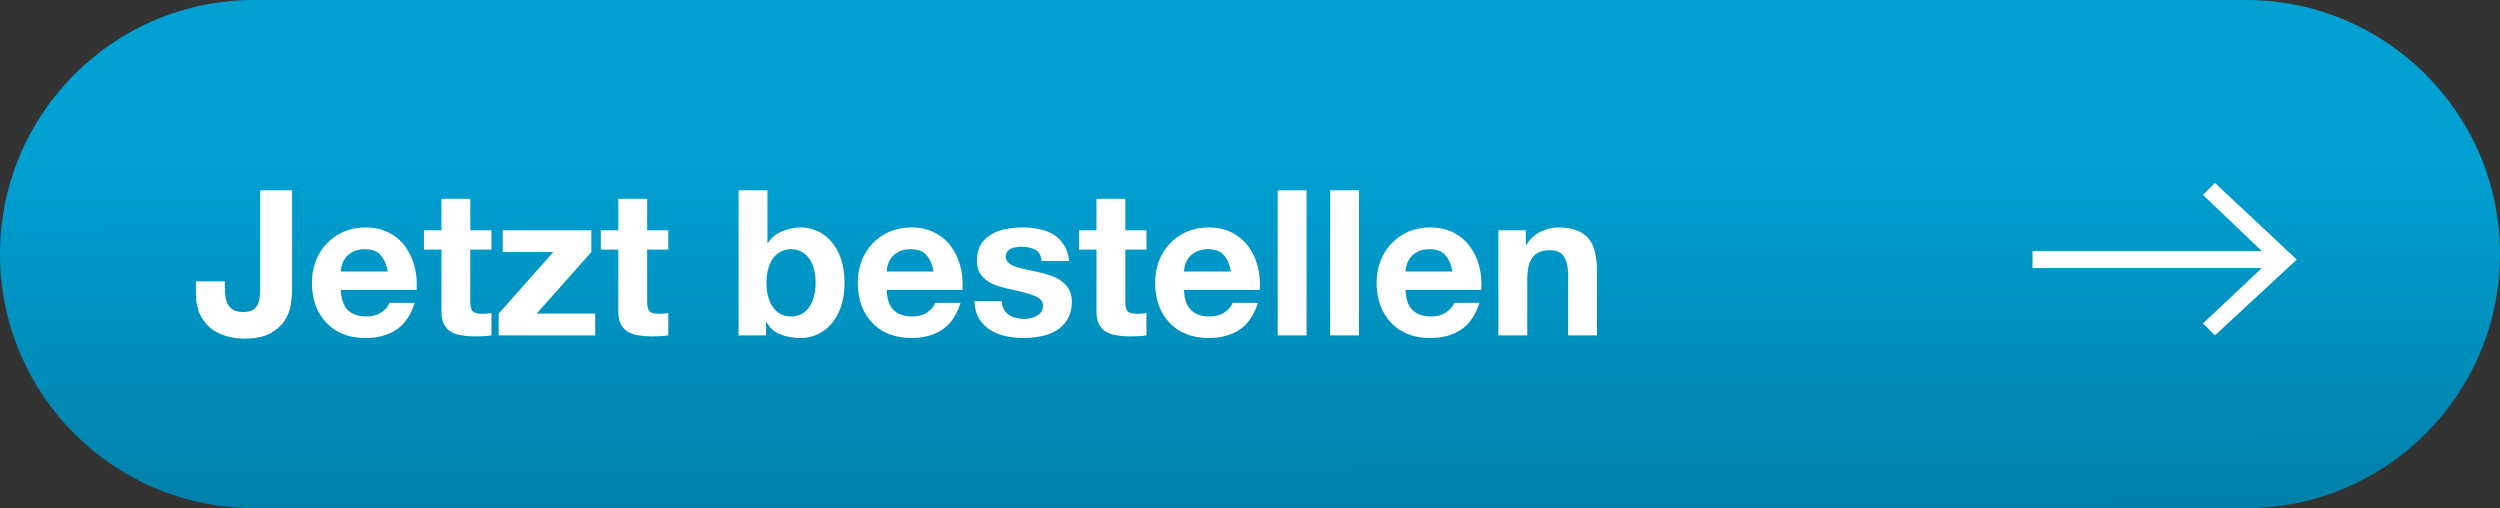 <svg width="246" height="50" viewBox="0 0 246 50" fill="none" xmlns="http://www.w3.org/2000/svg">
<rect x="0" y="0" width="246" height="50" fill="#333333" stroke="none"/>
<path fill-rule="evenodd" clip-rule="evenodd" d="M0 25C0 11.193 11.193 0 25 0H221C234.807 0 246 11.193 246 25V25V25C246 38.807 234.807 50 221 50H25C11.193 50 0 38.807 0 25V25Z" fill="url(#paint0_linear_117_1310)"/>
<path fill-rule="evenodd" clip-rule="evenodd" d="M217.948 18L216.774 19.173L222.561 24.704H200V26.38H222.561L216.774 31.827L217.948 33L226 25.542L217.948 18Z" fill="white"/>
<path d="M28.74 28.5C28.74 28.967 28.693 29.48 28.6 30.04C28.507 30.6 28.293 31.127 27.96 31.62C27.627 32.1 27.147 32.507 26.52 32.84C25.893 33.16 25.047 33.32 23.98 33.32C23.38 33.32 22.8 33.233 22.24 33.06C21.68 32.9 21.18 32.647 20.74 32.3C20.3 31.94 19.947 31.487 19.68 30.94C19.413 30.38 19.28 29.707 19.28 28.92V27.68H22.12V28.32C22.12 28.667 22.147 28.987 22.2 29.28C22.253 29.573 22.347 29.827 22.48 30.04C22.613 30.24 22.793 30.4 23.02 30.52C23.26 30.64 23.567 30.7 23.94 30.7C24.353 30.7 24.673 30.627 24.9 30.48C25.127 30.333 25.287 30.147 25.38 29.92C25.487 29.68 25.547 29.427 25.56 29.16C25.587 28.88 25.6 28.613 25.6 28.36V18.72H28.74V28.5ZM38.153 26.72C38.02 26 37.78 25.453 37.433 25.08C37.1 24.707 36.587 24.52 35.893 24.52C35.44 24.52 35.06 24.6 34.753 24.76C34.46 24.907 34.22 25.093 34.033 25.32C33.86 25.547 33.733 25.787 33.653 26.04C33.587 26.293 33.547 26.52 33.533 26.72H38.153ZM33.533 28.52C33.573 29.44 33.807 30.107 34.233 30.52C34.66 30.933 35.273 31.14 36.073 31.14C36.647 31.14 37.14 31 37.553 30.72C37.967 30.427 38.22 30.12 38.313 29.8H40.813C40.413 31.04 39.8 31.927 38.973 32.46C38.147 32.993 37.147 33.26 35.973 33.26C35.16 33.26 34.427 33.133 33.773 32.88C33.12 32.613 32.567 32.24 32.113 31.76C31.66 31.28 31.307 30.707 31.053 30.04C30.813 29.373 30.693 28.64 30.693 27.84C30.693 27.067 30.82 26.347 31.073 25.68C31.327 25.013 31.687 24.44 32.153 23.96C32.62 23.467 33.173 23.08 33.813 22.8C34.467 22.52 35.187 22.38 35.973 22.38C36.853 22.38 37.62 22.553 38.273 22.9C38.927 23.233 39.46 23.687 39.873 24.26C40.3 24.833 40.607 25.487 40.793 26.22C40.98 26.953 41.047 27.72 40.993 28.52H33.533ZM46.278 22.66H48.358V24.56H46.278V29.68C46.278 30.16 46.358 30.48 46.518 30.64C46.678 30.8 46.998 30.88 47.478 30.88C47.638 30.88 47.791 30.873 47.938 30.86C48.084 30.847 48.224 30.827 48.358 30.8V33C48.118 33.04 47.851 33.067 47.558 33.08C47.264 33.093 46.978 33.1 46.698 33.1C46.258 33.1 45.838 33.067 45.438 33C45.051 32.947 44.704 32.833 44.398 32.66C44.104 32.487 43.871 32.24 43.698 31.92C43.524 31.6 43.438 31.18 43.438 30.66V24.56H41.718V22.66H43.438V19.56H46.278V22.66ZM49.069 30.86L54.449 24.8H49.469V22.66H58.189V24.8L52.809 30.86H58.569V33H49.069V30.86ZM63.68 22.66H65.76V24.56H63.68V29.68C63.68 30.16 63.76 30.48 63.92 30.64C64.08 30.8 64.4 30.88 64.88 30.88C65.04 30.88 65.193 30.873 65.34 30.86C65.487 30.847 65.627 30.827 65.76 30.8V33C65.52 33.04 65.253 33.067 64.96 33.08C64.667 33.093 64.38 33.1 64.1 33.1C63.66 33.1 63.24 33.067 62.84 33C62.453 32.947 62.107 32.833 61.8 32.66C61.507 32.487 61.273 32.24 61.1 31.92C60.927 31.6 60.84 31.18 60.84 30.66V24.56H59.12V22.66H60.84V19.56H63.68V22.66ZM80.258 27.84C80.258 27.4 80.211 26.98 80.118 26.58C80.024 26.18 79.878 25.827 79.678 25.52C79.478 25.213 79.224 24.973 78.918 24.8C78.624 24.613 78.264 24.52 77.838 24.52C77.424 24.52 77.064 24.613 76.758 24.8C76.451 24.973 76.198 25.213 75.998 25.52C75.798 25.827 75.651 26.18 75.558 26.58C75.464 26.98 75.418 27.4 75.418 27.84C75.418 28.267 75.464 28.68 75.558 29.08C75.651 29.48 75.798 29.833 75.998 30.14C76.198 30.447 76.451 30.693 76.758 30.88C77.064 31.053 77.424 31.14 77.838 31.14C78.264 31.14 78.624 31.053 78.918 30.88C79.224 30.693 79.478 30.447 79.678 30.14C79.878 29.833 80.024 29.48 80.118 29.08C80.211 28.68 80.258 28.267 80.258 27.84ZM72.678 18.72H75.518V23.92H75.558C75.904 23.387 76.371 23 76.958 22.76C77.558 22.507 78.178 22.38 78.818 22.38C79.338 22.38 79.851 22.487 80.358 22.7C80.864 22.913 81.318 23.24 81.718 23.68C82.131 24.12 82.464 24.687 82.718 25.38C82.971 26.06 83.098 26.873 83.098 27.82C83.098 28.767 82.971 29.587 82.718 30.28C82.464 30.96 82.131 31.52 81.718 31.96C81.318 32.4 80.864 32.727 80.358 32.94C79.851 33.153 79.338 33.26 78.818 33.26C78.058 33.26 77.378 33.14 76.778 32.9C76.178 32.66 75.724 32.253 75.418 31.68H75.378V33H72.678V18.72ZM91.864 26.72C91.731 26 91.491 25.453 91.144 25.08C90.811 24.707 90.298 24.52 89.604 24.52C89.151 24.52 88.771 24.6 88.464 24.76C88.171 24.907 87.931 25.093 87.744 25.32C87.571 25.547 87.444 25.787 87.364 26.04C87.298 26.293 87.258 26.52 87.244 26.72H91.864ZM87.244 28.52C87.284 29.44 87.518 30.107 87.944 30.52C88.371 30.933 88.984 31.14 89.784 31.14C90.358 31.14 90.851 31 91.264 30.72C91.678 30.427 91.931 30.12 92.024 29.8H94.524C94.124 31.04 93.511 31.927 92.684 32.46C91.858 32.993 90.858 33.26 89.684 33.26C88.871 33.26 88.138 33.133 87.484 32.88C86.831 32.613 86.278 32.24 85.824 31.76C85.371 31.28 85.018 30.707 84.764 30.04C84.524 29.373 84.404 28.64 84.404 27.84C84.404 27.067 84.531 26.347 84.784 25.68C85.038 25.013 85.398 24.44 85.864 23.96C86.331 23.467 86.884 23.08 87.524 22.8C88.178 22.52 88.898 22.38 89.684 22.38C90.564 22.38 91.331 22.553 91.984 22.9C92.638 23.233 93.171 23.687 93.584 24.26C94.011 24.833 94.318 25.487 94.504 26.22C94.691 26.953 94.758 27.72 94.704 28.52H87.244ZM98.589 29.64C98.589 29.947 98.649 30.213 98.769 30.44C98.902 30.653 99.069 30.833 99.269 30.98C99.469 31.113 99.695 31.213 99.949 31.28C100.215 31.347 100.489 31.38 100.769 31.38C100.969 31.38 101.175 31.36 101.389 31.32C101.615 31.267 101.815 31.193 101.989 31.1C102.175 30.993 102.329 30.86 102.449 30.7C102.569 30.527 102.629 30.313 102.629 30.06C102.629 29.633 102.342 29.313 101.769 29.1C101.209 28.887 100.422 28.673 99.409 28.46C98.995 28.367 98.589 28.26 98.189 28.14C97.802 28.007 97.455 27.84 97.149 27.64C96.842 27.427 96.595 27.167 96.409 26.86C96.222 26.54 96.129 26.153 96.129 25.7C96.129 25.033 96.255 24.487 96.509 24.06C96.775 23.633 97.122 23.3 97.549 23.06C97.975 22.807 98.455 22.633 98.989 22.54C99.522 22.433 100.069 22.38 100.629 22.38C101.189 22.38 101.729 22.433 102.249 22.54C102.782 22.647 103.255 22.827 103.669 23.08C104.082 23.333 104.422 23.673 104.689 24.1C104.969 24.513 105.135 25.04 105.189 25.68H102.489C102.449 25.133 102.242 24.767 101.869 24.58C101.495 24.38 101.055 24.28 100.549 24.28C100.389 24.28 100.215 24.293 100.029 24.32C99.842 24.333 99.669 24.373 99.509 24.44C99.362 24.507 99.235 24.607 99.129 24.74C99.022 24.86 98.969 25.027 98.969 25.24C98.969 25.493 99.062 25.7 99.249 25.86C99.435 26.02 99.675 26.153 99.969 26.26C100.275 26.353 100.622 26.44 101.009 26.52C101.395 26.6 101.789 26.687 102.189 26.78C102.602 26.873 103.002 26.987 103.389 27.12C103.789 27.253 104.142 27.433 104.449 27.66C104.755 27.873 105.002 28.147 105.189 28.48C105.375 28.8 105.469 29.2 105.469 29.68C105.469 30.36 105.329 30.933 105.049 31.4C104.782 31.853 104.429 32.22 103.989 32.5C103.549 32.78 103.042 32.973 102.469 33.08C101.909 33.2 101.335 33.26 100.749 33.26C100.149 33.26 99.562 33.2 98.989 33.08C98.415 32.96 97.902 32.76 97.449 32.48C97.009 32.2 96.642 31.833 96.349 31.38C96.069 30.913 95.915 30.333 95.889 29.64H98.589ZM110.731 22.66H112.811V24.56H110.731V29.68C110.731 30.16 110.811 30.48 110.971 30.64C111.131 30.8 111.451 30.88 111.931 30.88C112.091 30.88 112.244 30.873 112.391 30.86C112.537 30.847 112.677 30.827 112.811 30.8V33C112.571 33.04 112.304 33.067 112.011 33.08C111.717 33.093 111.431 33.1 111.151 33.1C110.711 33.1 110.291 33.067 109.891 33C109.504 32.947 109.157 32.833 108.851 32.66C108.557 32.487 108.324 32.24 108.151 31.92C107.977 31.6 107.891 31.18 107.891 30.66V24.56H106.171V22.66H107.891V19.56H110.731V22.66ZM121.122 26.72C120.989 26 120.749 25.453 120.402 25.08C120.069 24.707 119.555 24.52 118.862 24.52C118.409 24.52 118.029 24.6 117.722 24.76C117.429 24.907 117.189 25.093 117.002 25.32C116.829 25.547 116.702 25.787 116.622 26.04C116.555 26.293 116.515 26.52 116.502 26.72H121.122ZM116.502 28.52C116.542 29.44 116.775 30.107 117.202 30.52C117.629 30.933 118.242 31.14 119.042 31.14C119.615 31.14 120.109 31 120.522 30.72C120.935 30.427 121.189 30.12 121.282 29.8H123.782C123.382 31.04 122.769 31.927 121.942 32.46C121.115 32.993 120.115 33.26 118.942 33.26C118.129 33.26 117.395 33.133 116.742 32.88C116.089 32.613 115.535 32.24 115.082 31.76C114.629 31.28 114.275 30.707 114.022 30.04C113.782 29.373 113.662 28.64 113.662 27.84C113.662 27.067 113.789 26.347 114.042 25.68C114.295 25.013 114.655 24.44 115.122 23.96C115.589 23.467 116.142 23.08 116.782 22.8C117.435 22.52 118.155 22.38 118.942 22.38C119.822 22.38 120.589 22.553 121.242 22.9C121.895 23.233 122.429 23.687 122.842 24.26C123.269 24.833 123.575 25.487 123.762 26.22C123.949 26.953 124.015 27.72 123.962 28.52H116.502ZM125.726 18.72H128.566V33H125.726V18.72ZM130.883 18.72H133.723V33H130.883V18.72ZM142.919 26.72C142.786 26 142.546 25.453 142.199 25.08C141.866 24.707 141.352 24.52 140.659 24.52C140.206 24.52 139.826 24.6 139.519 24.76C139.226 24.907 138.986 25.093 138.799 25.32C138.626 25.547 138.499 25.787 138.419 26.04C138.352 26.293 138.312 26.52 138.299 26.72H142.919ZM138.299 28.52C138.339 29.44 138.572 30.107 138.999 30.52C139.426 30.933 140.039 31.14 140.839 31.14C141.412 31.14 141.906 31 142.319 30.72C142.732 30.427 142.986 30.12 143.079 29.8H145.579C145.179 31.04 144.566 31.927 143.739 32.46C142.912 32.993 141.912 33.26 140.739 33.26C139.926 33.26 139.192 33.133 138.539 32.88C137.886 32.613 137.332 32.24 136.879 31.76C136.426 31.28 136.072 30.707 135.819 30.04C135.579 29.373 135.459 28.64 135.459 27.84C135.459 27.067 135.586 26.347 135.839 25.68C136.092 25.013 136.452 24.44 136.919 23.96C137.386 23.467 137.939 23.08 138.579 22.8C139.232 22.52 139.952 22.38 140.739 22.38C141.619 22.38 142.386 22.553 143.039 22.9C143.692 23.233 144.226 23.687 144.639 24.26C145.066 24.833 145.372 25.487 145.559 26.22C145.746 26.953 145.812 27.72 145.759 28.52H138.299ZM147.443 22.66H150.143V24.1H150.203C150.563 23.5 151.03 23.067 151.603 22.8C152.177 22.52 152.763 22.38 153.363 22.38C154.123 22.38 154.743 22.487 155.223 22.7C155.717 22.9 156.103 23.187 156.383 23.56C156.663 23.92 156.857 24.367 156.963 24.9C157.083 25.42 157.143 26 157.143 26.64V33H154.303V27.16C154.303 26.307 154.17 25.673 153.903 25.26C153.637 24.833 153.163 24.62 152.483 24.62C151.71 24.62 151.15 24.853 150.803 25.32C150.457 25.773 150.283 26.527 150.283 27.58V33H147.443V22.66Z" fill="white"/>
<defs>
<linearGradient id="paint0_linear_117_1310" x1="-191.807" y1="16.187" x2="-191.504" y2="191.189" gradientUnits="userSpaceOnUse">
<stop stop-color="#00A0D2"/>
<stop offset="1"/>
</linearGradient>
</defs>
</svg>
